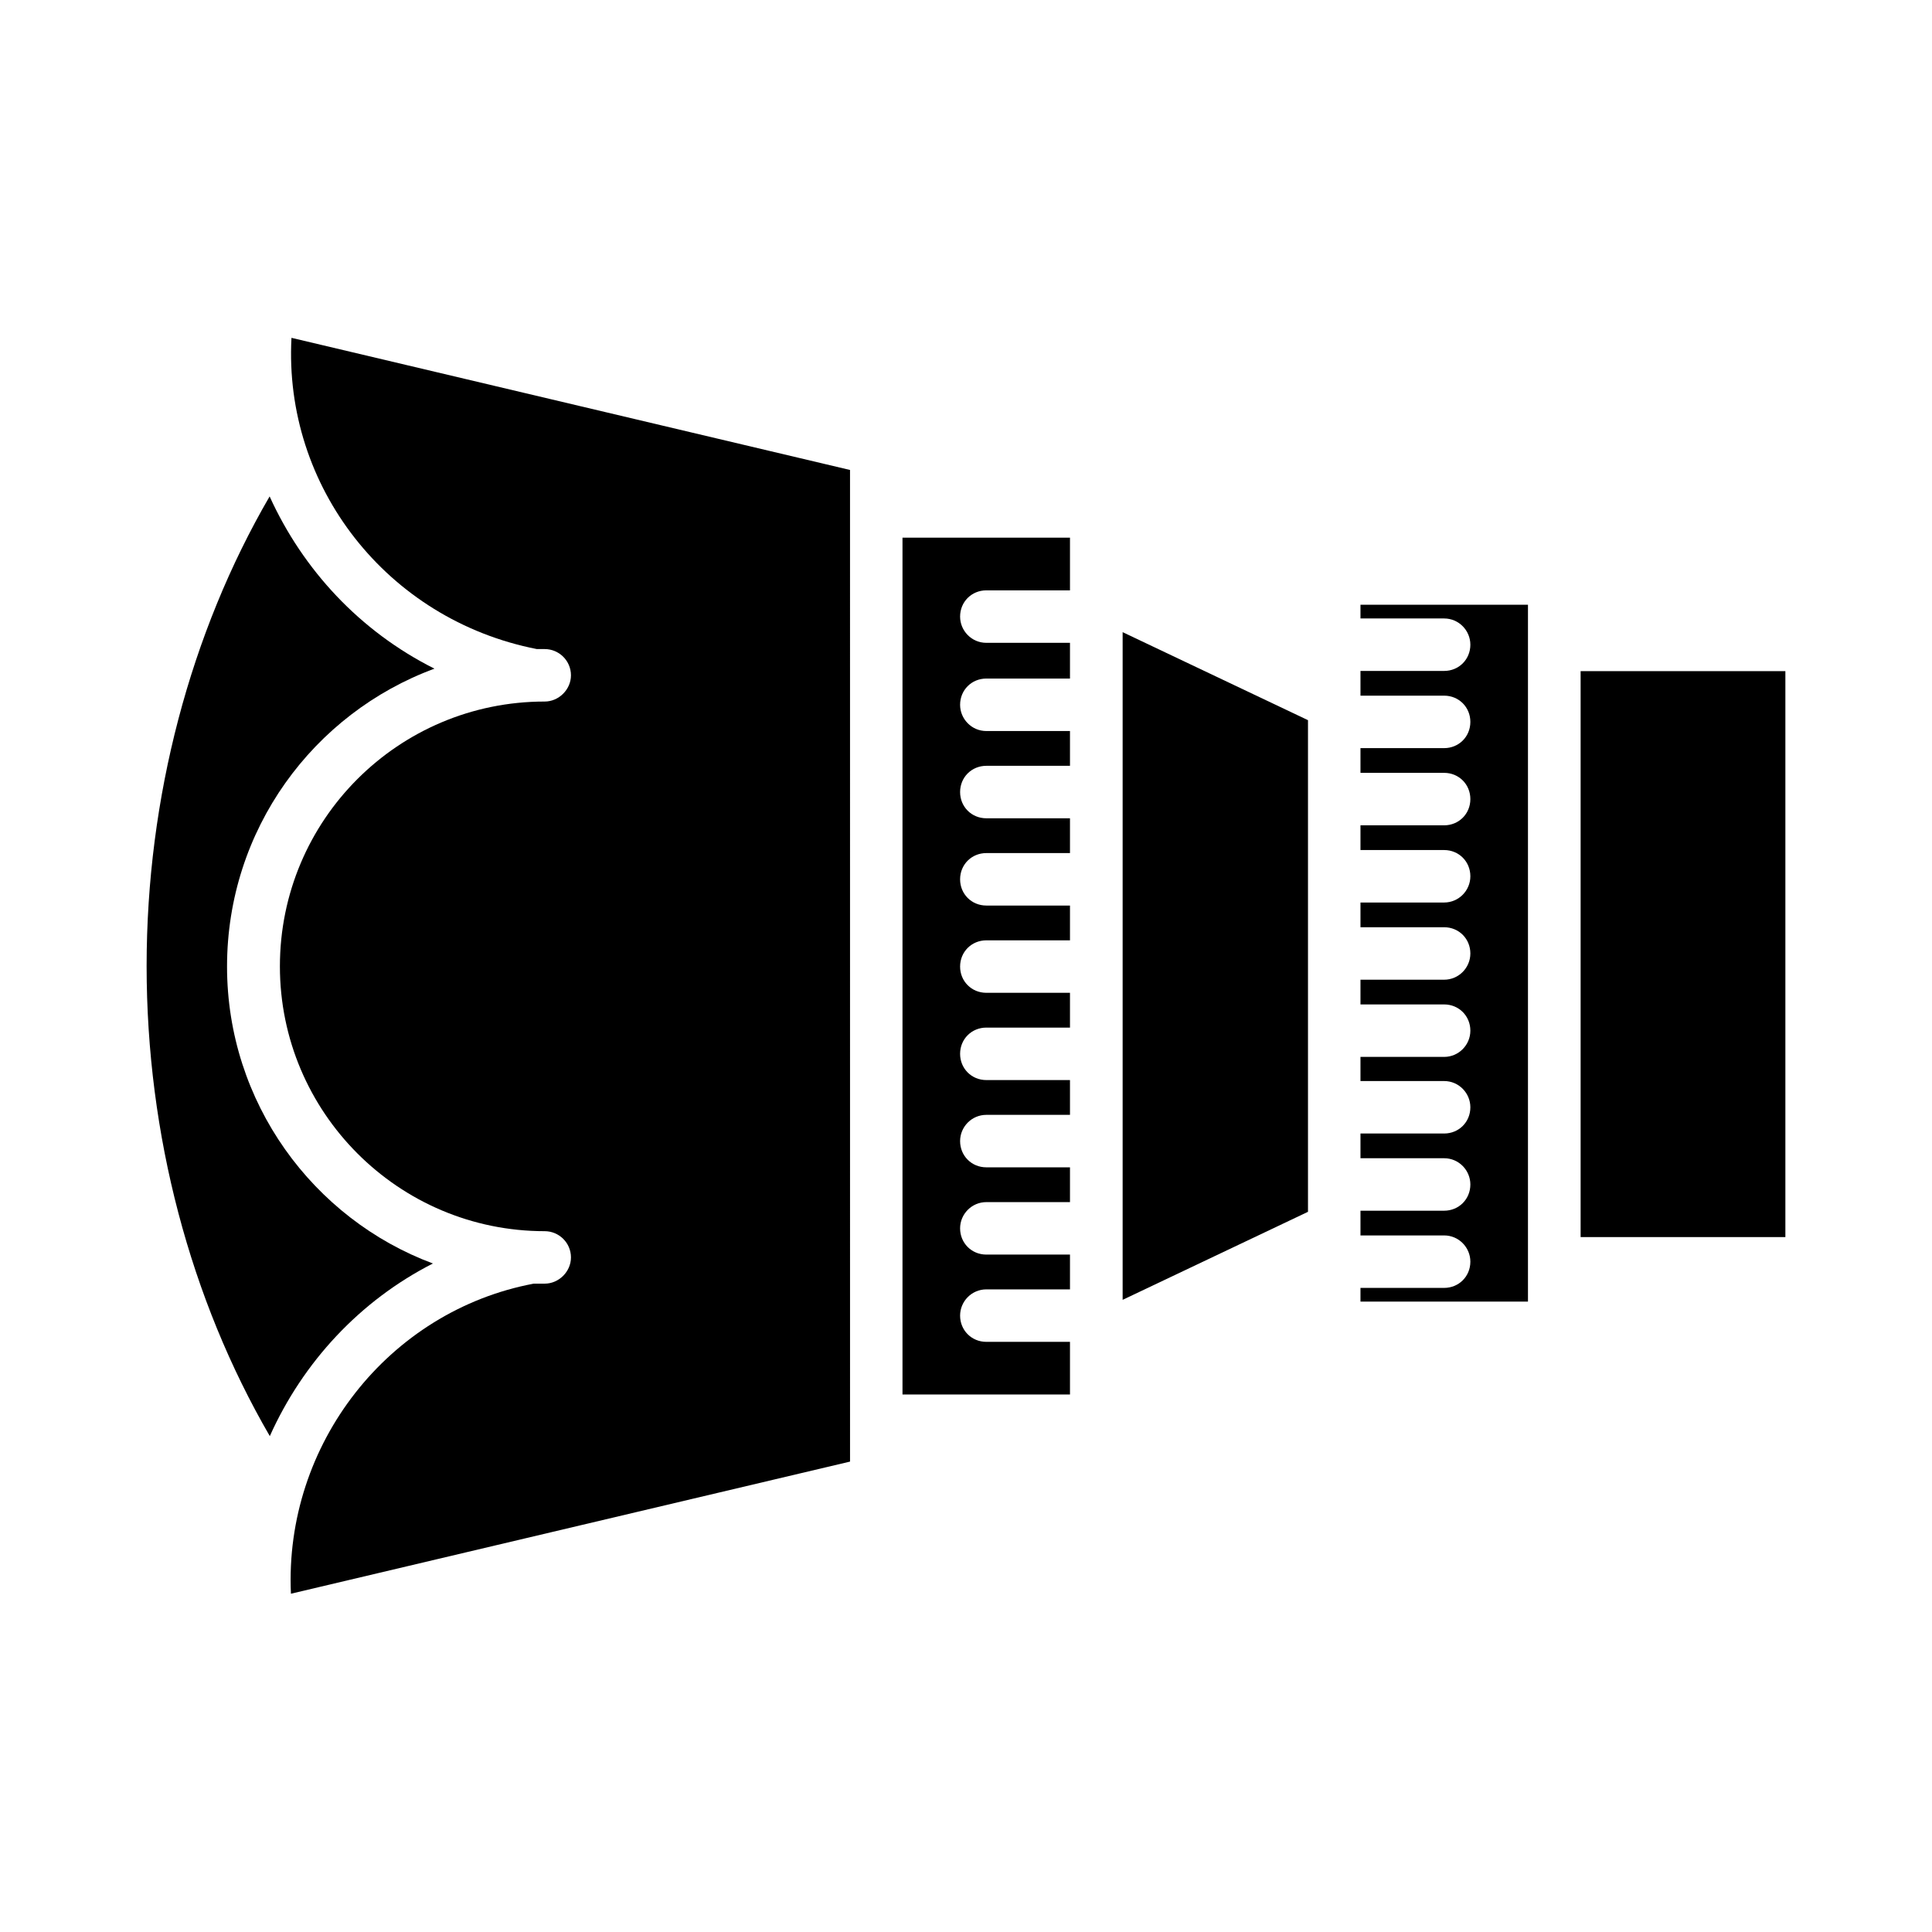 <?xml version="1.0" encoding="UTF-8"?>
<!-- Uploaded to: ICON Repo, www.iconrepo.com, Generator: ICON Repo Mixer Tools -->
<svg fill="#000000" width="800px" height="800px" version="1.1" viewBox="144 144 512 512" xmlns="http://www.w3.org/2000/svg">
 <g>
  <path d="m562.88 321.86h54.262v149.98h-54.262z"/>
  <path d="m504.54 307.9h22.168c3.93 0 6.953 3.223 6.953 6.953 0 3.93-3.074 6.953-6.953 6.953h-22.168v6.551h22.168c3.93 0 6.953 3.074 6.953 6.953 0 3.93-3.074 6.953-6.953 6.953h-22.168v6.551h22.168c3.93 0 6.953 3.074 6.953 6.953 0 3.93-3.074 6.953-6.953 6.953h-22.168v6.551h22.168c3.93 0 6.953 3.074 6.953 6.953 0 3.777-3.074 6.953-6.953 6.953h-22.168v6.551h22.168c3.93 0 6.953 3.074 6.953 6.953 0 3.777-3.074 6.953-6.953 6.953h-22.168v6.551h22.168c3.93 0 6.953 3.074 6.953 6.953 0 3.777-3.074 6.953-6.953 6.953h-22.168v6.398h22.168c3.93 0 6.953 3.223 6.953 6.953 0 3.93-3.074 6.953-6.953 6.953h-22.168v6.551h22.168c3.93 0 6.953 3.223 6.953 6.953 0 3.93-3.074 6.953-6.953 6.953h-22.168v6.551h22.168c3.93 0 6.953 3.223 6.953 6.953 0 3.93-3.074 6.953-6.953 6.953h-22.168v3.629h44.387v-184.67h-44.387z"/>
  <path d="m441.51 488.47 49.121-23.328v-130.29l-49.121-23.324z"/>
  <path d="m383.17 513.56h44.387v-13.957h-22.168c-3.93 0-6.953-3.074-6.953-6.953 0-3.777 3.074-6.953 6.953-6.953h22.168v-9.219h-22.168c-3.93 0-6.953-3.074-6.953-6.953 0-3.777 3.074-6.953 6.953-6.953h22.168v-9.219h-22.168c-3.93 0-6.953-3.074-6.953-6.953 0-3.777 3.074-6.953 6.953-6.953h22.168v-9.219h-22.168c-3.93 0-6.953-3.074-6.953-6.953 0-3.93 3.074-6.953 6.953-6.953h22.168v-9.219h-22.168c-3.93 0-6.953-3.074-6.953-6.953 0-3.93 3.074-6.953 6.953-6.953h22.168v-9.219h-22.168c-3.93 0-6.953-3.074-6.953-6.953 0-3.93 3.074-6.953 6.953-6.953h22.168v-9.219h-22.168c-3.93 0-6.953-3.074-6.953-6.953 0-3.93 3.074-6.953 6.953-6.953h22.168v-9.219h-22.168c-3.93 0-6.953-3.223-6.953-6.953 0-3.93 3.074-6.953 6.953-6.953h22.168v-9.469h-22.168c-3.93 0-6.953-3.223-6.953-6.953 0-3.93 3.074-6.953 6.953-6.953h22.168v-13.957h-44.387z"/>
  <path d="m286.24 316.01h2.117c3.777 0 6.953 3.074 6.953 6.953 0 3.777-3.223 6.953-6.953 6.953-38.793 0-70.18 31.387-70.18 70.18 0 38.641 31.387 70.18 70.18 70.18 3.777 0 6.953 3.074 6.953 6.953 0 3.777-3.223 6.953-6.953 6.953h-2.922c-38.492 7.254-66.148 42.57-64.336 82.172l148.17-35.016-0.004-262.79-148.02-35.016c-2.113 39.348 25.242 74.664 64.992 82.473z"/>
  <path d="m258.73 478.84c-31.789-11.84-54.562-42.672-54.562-78.695 0-36.273 22.871-67.109 54.965-78.945-19.801-9.926-34.863-26.25-43.68-45.645-21.008 36.121-32.598 79.801-32.598 124.44 0 44.789 11.586 88.316 32.648 124.59 8.766-19.551 23.828-35.875 43.227-45.75z"/>
 </g>
</svg>